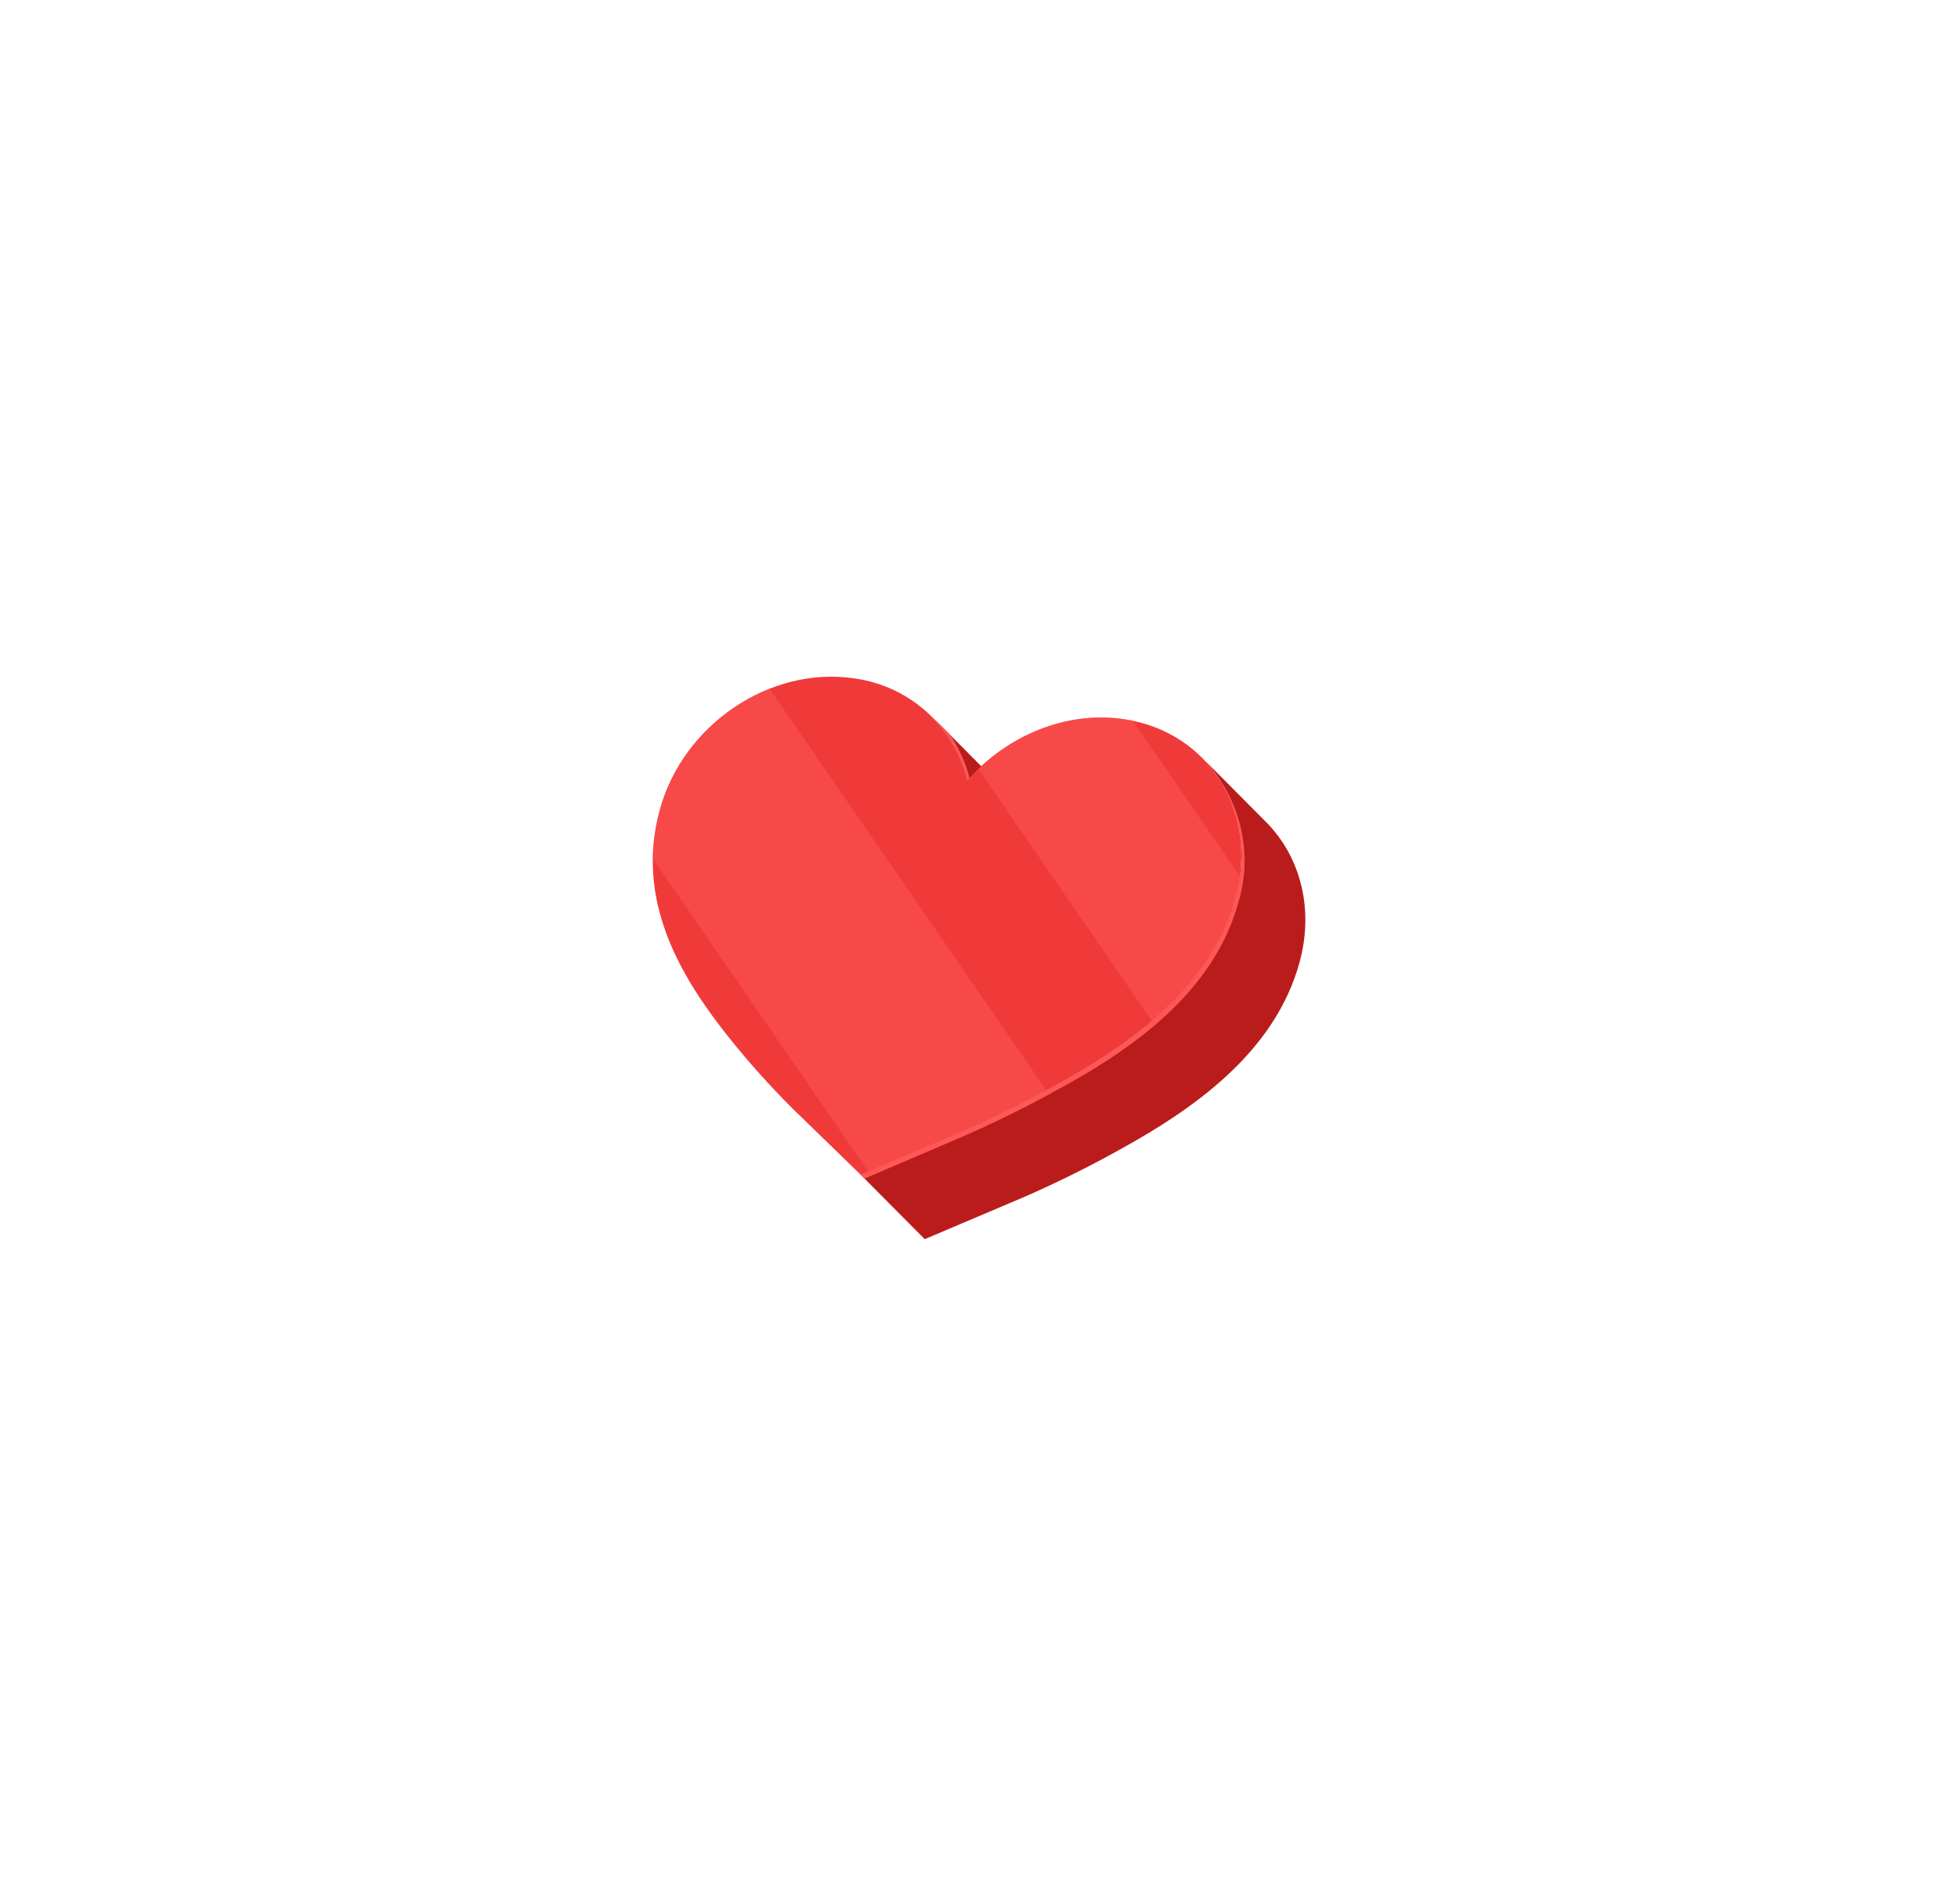<svg width="72" height="70" viewBox="0 0 72 70" fill="none" xmlns="http://www.w3.org/2000/svg">
<g filter="url(#filter0_d_1_348)">
<path d="M34.283 20.364L36.632 22.727C37.267 23.376 37.711 24.184 37.918 25.063L35.568 22.699C35.363 21.819 34.919 21.012 34.283 20.364Z" fill="#BA1C1C"/>
<path d="M46.555 24.226L44.203 21.862C45.447 23.114 45.977 25.015 45.44 27.002C44.527 30.378 41.44 32.465 38.853 33.895C37.077 34.884 35.427 35.597 35.255 35.676L31.655 37.202L34.005 39.566L37.604 38.039C37.787 37.96 39.437 37.251 41.203 36.258C43.794 34.828 46.879 32.742 47.792 29.368C48.329 27.381 47.8 25.48 46.555 24.226Z" fill="#BA1C1C"/>
<path d="M35.673 22.699C35.529 22.083 35.267 21.499 34.902 20.979L34.283 20.364C34.919 21.012 35.363 21.819 35.568 22.699L37.92 25.063C37.714 24.184 37.269 23.376 36.635 22.727L36.136 22.218C35.973 22.37 35.819 22.531 35.673 22.699Z" fill="#FF5757"/>
<path d="M41.349 20.448C44.46 20.918 46.293 23.855 45.44 27.004C44.527 30.378 41.44 32.465 38.853 33.895C37.077 34.884 35.427 35.597 35.254 35.675L31.655 37.202L29.141 34.76C28.29 33.911 27.489 33.014 26.743 32.073C25.098 29.994 23.337 27.175 24.257 23.801C25.103 20.649 28.316 18.476 31.427 18.947C32.419 19.084 33.346 19.517 34.086 20.187C34.825 20.857 35.342 21.733 35.568 22.699C37.01 21.056 39.206 20.122 41.349 20.448Z" fill="#F03A3A"/>
<path d="M44.725 22.488C45.172 23.143 45.467 23.887 45.591 24.668C45.714 25.448 45.663 26.246 45.44 27.004C44.527 30.378 41.44 32.465 38.853 33.895C37.077 34.884 35.427 35.597 35.255 35.676L31.655 37.202L31.792 37.337L35.362 35.81C35.545 35.731 37.195 35.022 38.961 34.029C41.548 32.622 44.635 30.526 45.548 27.152C45.781 26.364 45.828 25.534 45.685 24.725C45.542 23.917 45.214 23.151 44.725 22.488Z" fill="#FF5757"/>
<g opacity="0.5">
<path d="M41.658 20.504C41.558 20.481 41.455 20.463 41.35 20.448C39.396 20.155 37.404 20.901 35.979 22.28L42.36 31.546C43.753 30.358 44.931 28.88 45.445 27.005C45.512 26.748 45.562 26.487 45.594 26.223L41.658 20.504Z" fill="#FF5757"/>
<path d="M28.298 19.326C27.323 19.715 26.451 20.321 25.75 21.097C25.049 21.873 24.539 22.798 24.257 23.801C24.097 24.376 24.011 24.968 24 25.564L31.943 37.098L35.244 35.676C35.414 35.602 36.853 34.981 38.481 34.101L28.298 19.326Z" fill="#FF5757"/>
</g>
</g>
<defs>
<filter id="filter0_d_1_348" x="0" y="-1" width="72.001" height="72" filterUnits="userSpaceOnUse" color-interpolation-filters="sRGB">
<feFlood flood-opacity="0" result="BackgroundImageFix"/>
<feColorMatrix in="SourceAlpha" type="matrix" values="0 0 0 0 0 0 0 0 0 0 0 0 0 0 0 0 0 0 127 0" result="hardAlpha"/>
<feOffset dy="6"/>
<feGaussianBlur stdDeviation="12"/>
<feComposite in2="hardAlpha" operator="out"/>
<feColorMatrix type="matrix" values="0 0 0 0 0.969 0 0 0 0 0.282 0 0 0 0 0.282 0 0 0 1 0"/>
<feBlend mode="normal" in2="BackgroundImageFix" result="effect1_dropShadow_1_348"/>
<feBlend mode="normal" in="SourceGraphic" in2="effect1_dropShadow_1_348" result="shape"/>
</filter>
</defs>
</svg>
